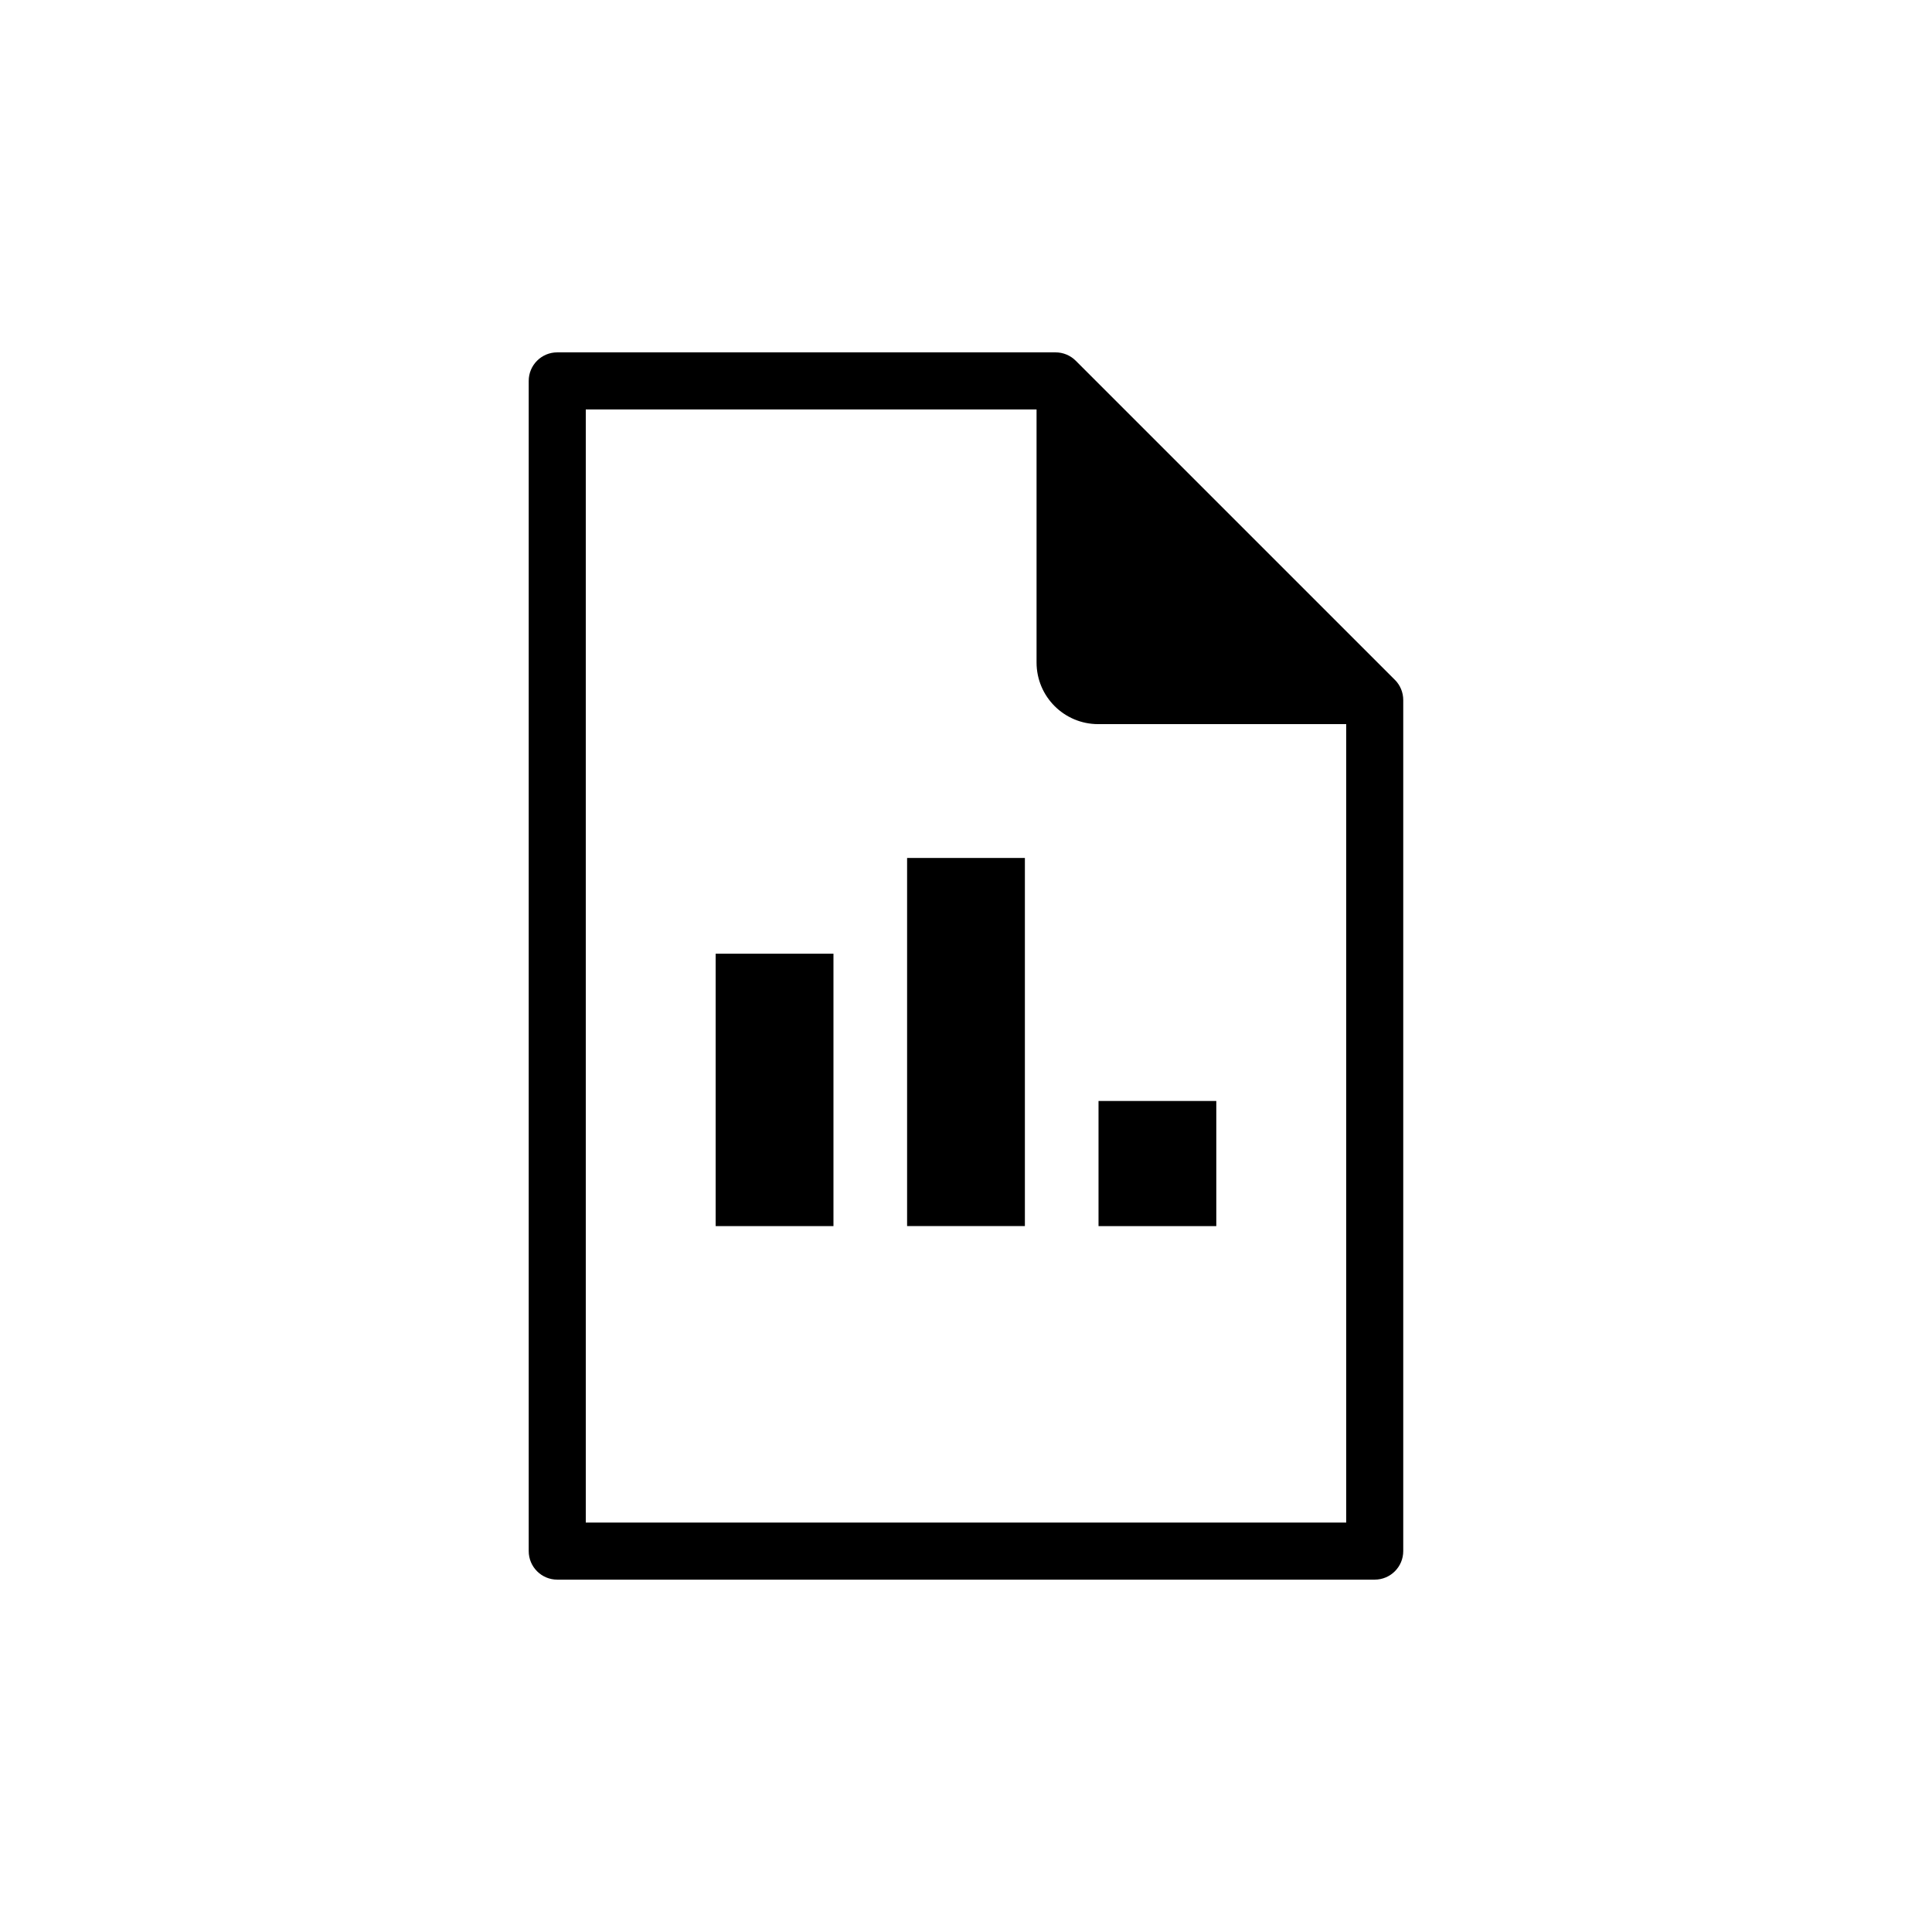 <?xml version="1.0" encoding="UTF-8"?>
<!-- Uploaded to: SVG Repo, www.svgrepo.com, Generator: SVG Repo Mixer Tools -->
<svg fill="#000000" width="800px" height="800px" version="1.1" viewBox="144 144 512 512" xmlns="http://www.w3.org/2000/svg">
 <g>
  <path d="m513.66 324.17-84.582-84.578c-1.414-1.414-3.344-2.211-5.344-2.211h-132.06c-4.172 0-7.559 3.387-7.559 7.559v310.12c0 4.172 3.387 7.559 7.559 7.559h216.64c4.172 0 7.559-3.387 7.559-7.559v-225.55c0-2.004-0.797-3.93-2.211-5.344zm-12.902 223.33h-201.52v-295h119.46v67.07c0 9.023 7.309 16.332 16.332 16.332h65.727z"/>
  <path d="m333.66 396.74h31.215v72.191h-31.215z"/>
  <path d="m384.39 371.37h31.215v97.551h-31.215z"/>
  <path d="m435.12 435.77h31.211v33.164h-31.211z"/>
 </g>
</svg>